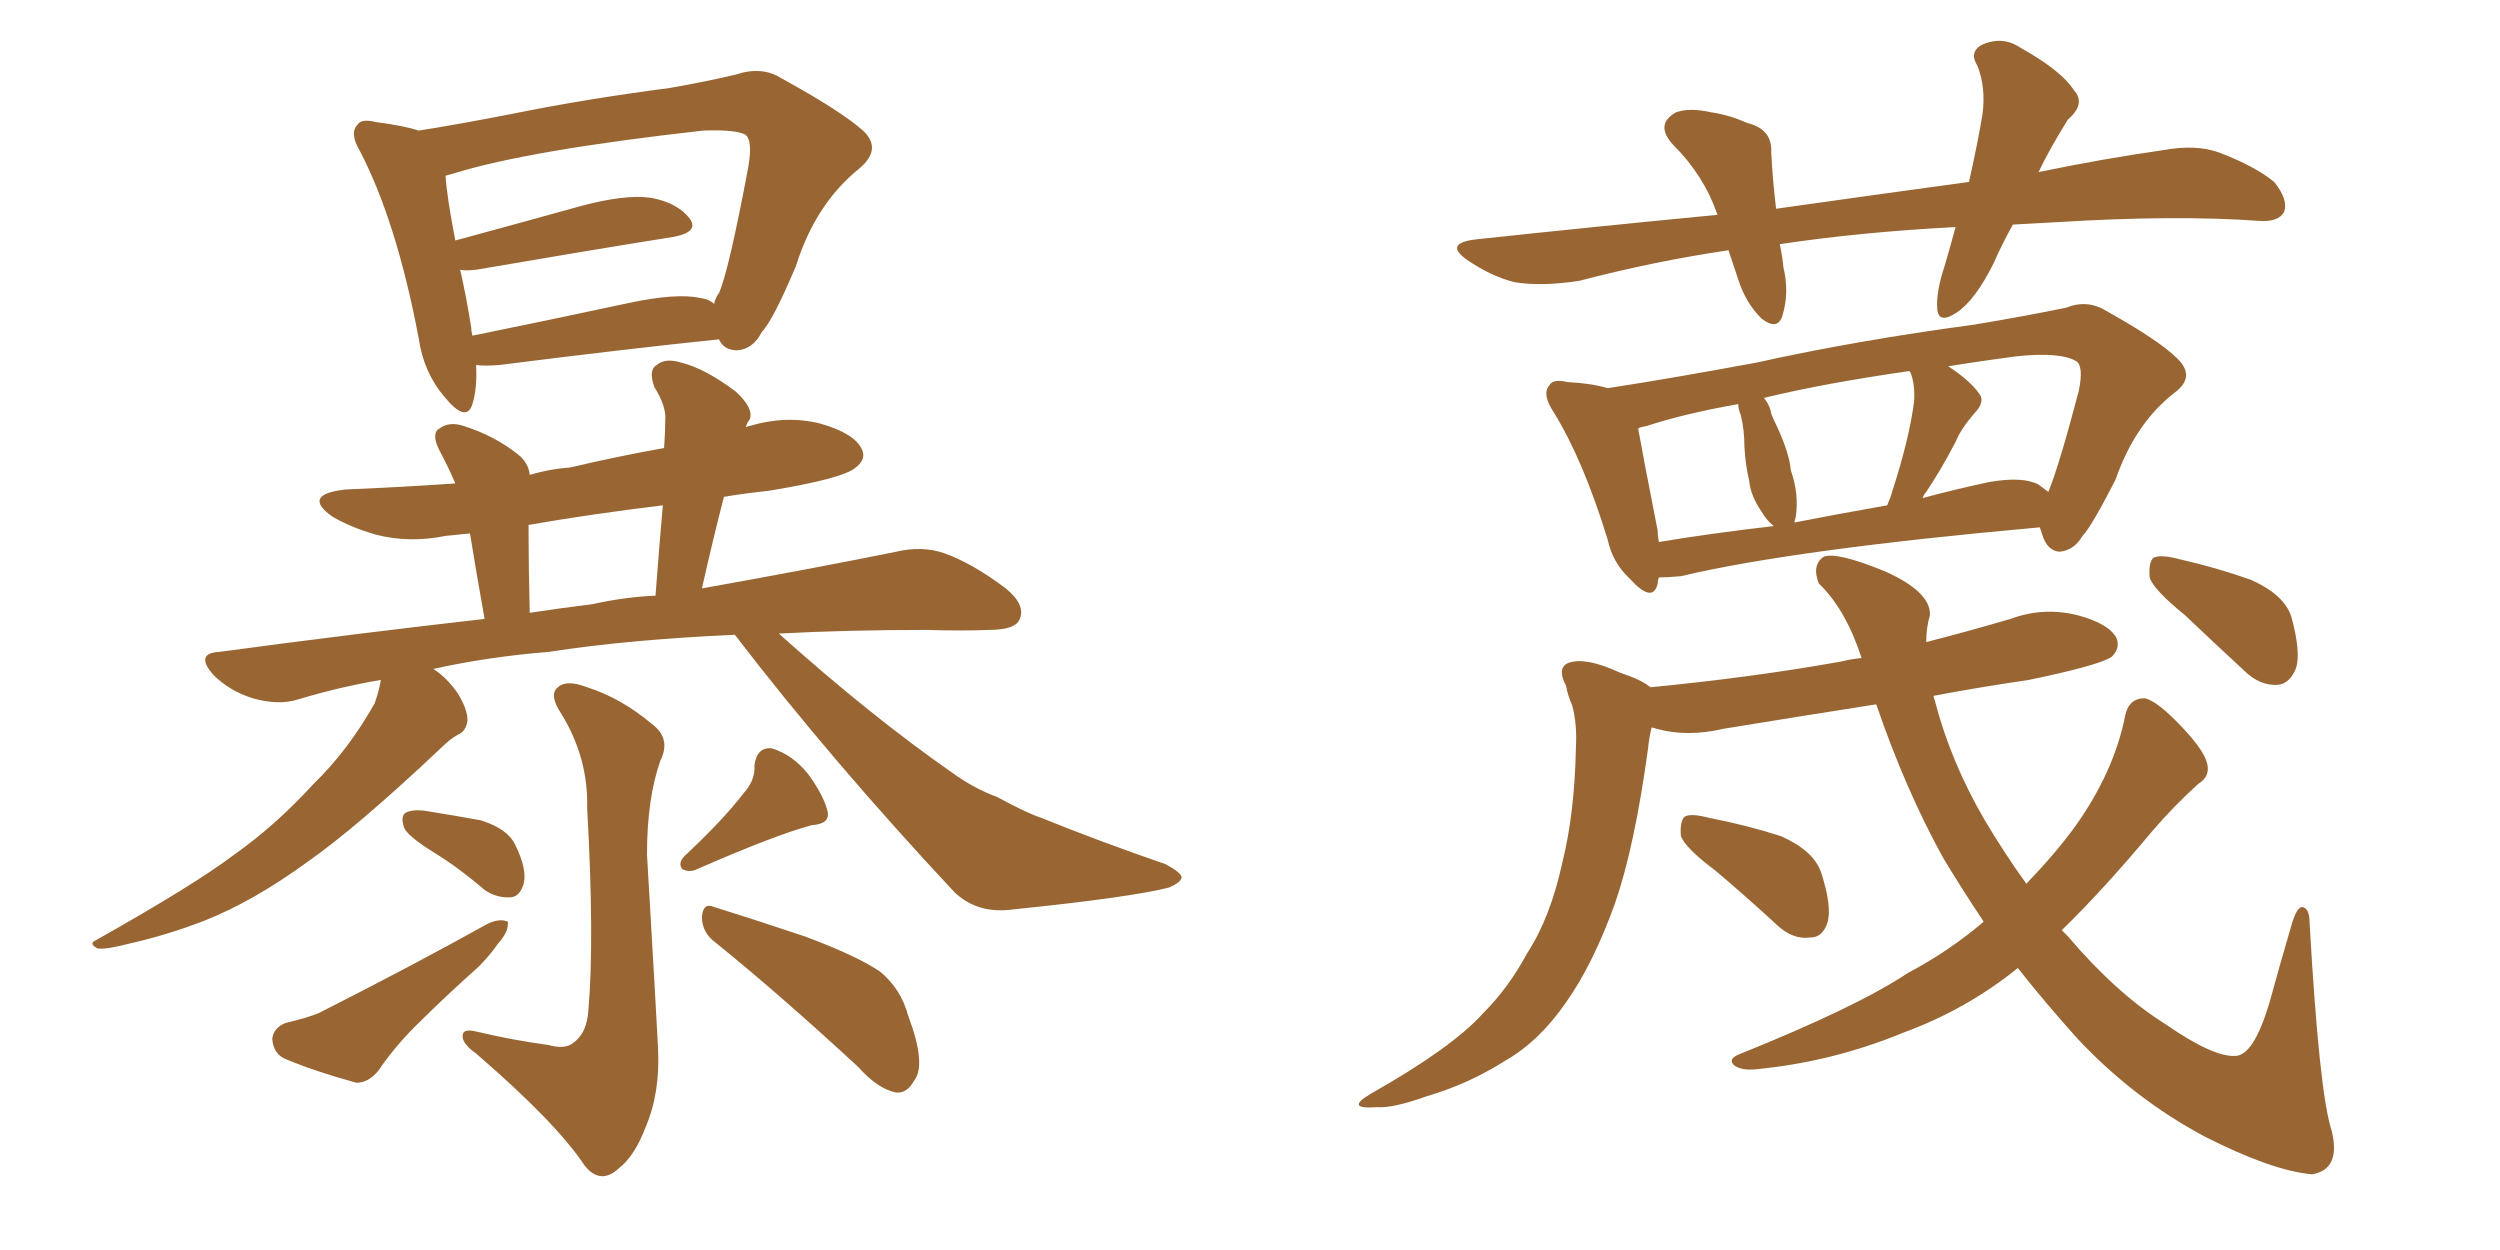 <svg xmlns="http://www.w3.org/2000/svg" xmlns:xlink="http://www.w3.org/1999/xlink" width="300" height="150"><path fill="#996633" padding="10" d="M57.13 43.80L57.13 43.80Q57.28 46.58 56.69 48.49L56.69 48.49Q55.96 50.83 53.32 47.61L53.32 47.61Q50.83 44.68 50.24 40.58L50.24 40.58Q47.61 26.66 43.21 18.16L43.21 18.16Q41.89 15.97 42.92 14.94L42.92 14.94Q43.36 14.21 45.12 14.65L45.12 14.65Q48.49 15.09 50.24 15.67L50.24 15.67Q54.93 14.94 61.67 13.62L61.67 13.62Q70.31 11.87 80.42 10.55L80.42 10.55Q84.67 9.81 88.33 8.94L88.33 8.94Q91.41 7.91 93.75 9.38L93.75 9.38Q100.93 13.33 103.56 15.67L103.56 15.67Q105.91 17.87 103.13 20.21L103.13 20.21Q97.85 24.46 95.51 31.93L95.51 31.93Q92.72 38.53 91.41 39.84L91.41 39.84Q90.38 41.89 88.48 42.04L88.48 42.04Q86.87 42.04 86.28 40.72L86.28 40.72Q75 41.89 59.91 43.80L59.91 43.80Q58.15 43.95 57.13 43.80ZM83.94 35.74L83.94 35.74Q85.11 35.89 85.69 36.47L85.69 36.47Q85.84 35.74 86.28 35.16L86.28 35.16Q87.45 32.52 89.79 20.07L89.79 20.07Q90.38 16.70 89.36 16.11L89.36 16.11Q88.04 15.53 84.38 15.67L84.38 15.67Q63.43 18.02 54.49 20.80L54.49 20.80Q53.91 20.95 53.47 21.09L53.47 21.09Q53.61 23.58 54.64 28.86L54.64 28.86Q61.67 26.95 69.58 24.76L69.58 24.76Q75 23.29 78.08 23.73L78.08 23.73Q81.30 24.32 82.76 26.22L82.76 26.22Q83.94 27.83 80.86 28.42L80.86 28.42Q70.75 30.03 57.13 32.37L57.13 32.37Q55.81 32.52 55.22 32.37L55.22 32.37Q55.96 35.60 56.54 39.26L56.54 39.26Q56.54 39.70 56.69 40.28L56.69 40.28Q65.33 38.53 75.59 36.33L75.59 36.33Q81.15 35.16 83.94 35.74ZM88.18 76.17L88.18 76.17Q75.29 76.76 65.92 78.22L65.92 78.22Q58.59 78.81 52.00 80.27L52.00 80.27Q53.61 81.30 54.93 83.20L54.93 83.20Q56.10 85.11 56.10 86.43L56.10 86.43Q55.96 87.74 54.93 88.18L54.93 88.18Q54.05 88.62 52.73 89.94L52.73 89.94Q42.77 99.32 36.91 103.42L36.91 103.42Q30.47 108.11 24.61 110.45L24.61 110.45Q20.07 112.21 15.53 113.23L15.53 113.23Q12.74 113.96 11.72 113.82L11.72 113.82Q10.55 113.23 11.57 112.79L11.57 112.79Q23.29 106.20 28.13 102.54L28.13 102.54Q33.11 99.02 37.65 94.04L37.65 94.04Q41.75 90.09 44.97 84.38L44.97 84.38Q45.56 82.62 45.70 81.59L45.70 81.59Q40.58 82.47 35.74 83.94L35.74 83.94Q33.40 84.67 30.32 83.79L30.32 83.79Q27.54 82.91 25.63 81.01L25.63 81.01Q23.29 78.37 26.37 78.22L26.37 78.22Q42.63 76.03 58.15 74.27L58.15 74.27Q56.98 67.68 56.40 64.01L56.40 64.01Q54.79 64.16 53.47 64.31L53.47 64.31Q49.07 65.19 45.12 64.16L45.12 64.16Q42.04 63.28 39.84 61.96L39.84 61.96Q36.18 59.33 41.46 58.74L41.46 58.74Q48.34 58.45 54.64 58.01L54.64 58.01Q53.76 55.96 52.73 54.05L52.73 54.05Q51.71 52.00 52.73 51.42L52.73 51.42Q53.91 50.54 55.66 51.12L55.66 51.12Q59.33 52.29 62.11 54.49L62.11 54.49Q63.43 55.52 63.57 56.98L63.57 56.98Q66.06 56.25 68.41 56.10L68.41 56.10Q73.97 54.79 79.69 53.76L79.69 53.76Q79.83 51.86 79.83 50.39L79.83 50.39Q79.98 48.78 78.52 46.44L78.52 46.44Q77.78 44.38 78.81 43.80L78.81 43.80Q79.83 42.92 81.74 43.51L81.74 43.51Q84.67 44.24 88.33 47.02L88.33 47.02Q90.53 49.07 89.94 50.39L89.94 50.39Q89.65 50.68 89.50 51.27L89.50 51.27Q89.79 51.12 89.94 51.12L89.94 51.12Q94.34 49.80 98.44 50.83L98.44 50.83Q102.54 52.00 103.42 53.91L103.42 53.91Q104.00 55.08 102.69 56.10L102.69 56.10Q101.22 57.42 92.29 58.89L92.29 58.89Q89.50 59.18 86.87 59.62L86.87 59.62Q85.55 64.75 84.23 70.61L84.23 70.61Q98.14 68.12 107.52 66.21L107.52 66.21Q110.60 65.48 113.23 66.36L113.23 66.36Q116.60 67.53 120.70 70.61L120.70 70.61Q123.19 72.66 122.31 74.41L122.31 74.41Q121.73 75.59 118.65 75.59L118.65 75.59Q115.28 75.73 111.33 75.59L111.33 75.59Q101.51 75.59 93.46 76.03L93.46 76.03Q104.59 85.99 114.26 92.72L114.26 92.72Q116.89 94.63 119.68 95.65L119.68 95.65Q123.19 97.56 124.95 98.14L124.95 98.14Q131.84 100.93 139.89 103.71L139.89 103.71Q141.80 104.74 141.80 105.32L141.80 105.32Q141.65 105.91 140.33 106.49L140.33 106.49Q135.79 107.67 121.58 109.13L121.58 109.13Q117.33 109.72 114.55 107.08L114.55 107.08Q99.76 91.26 88.18 76.17ZM71.04 72.51L71.04 72.51Q75 71.63 78.66 71.48L78.66 71.48Q79.10 65.63 79.54 60.64L79.54 60.64Q71.04 61.67 63.43 62.99L63.43 62.99Q63.43 63.57 63.43 64.16L63.43 64.16Q63.43 68.12 63.57 73.54L63.57 73.54Q67.38 72.95 71.04 72.51ZM65.77 125.39L65.77 125.39Q67.82 125.98 68.85 125.10L68.85 125.10Q70.46 123.93 70.61 121.14L70.61 121.14Q71.34 112.79 70.46 96.97L70.46 96.97Q70.61 90.97 67.38 85.69L67.38 85.69Q65.92 83.50 66.80 82.62L66.80 82.62Q67.82 81.45 70.46 82.47L70.46 82.47Q74.56 83.79 78.22 86.87L78.22 86.87Q80.57 88.62 79.25 91.26L79.25 91.26Q77.64 95.80 77.64 102.54L77.64 102.54Q78.81 122.46 78.96 125.68L78.96 125.68Q79.25 131.10 77.49 135.21L77.49 135.21Q76.17 138.72 74.27 140.19L74.27 140.19Q72.07 142.24 70.17 139.89L70.17 139.89Q66.80 134.77 57.13 126.42L57.13 126.42Q55.66 125.39 55.52 124.51L55.52 124.51Q55.37 123.34 57.13 123.78L57.13 123.78Q61.38 124.80 65.77 125.39ZM52.00 102.25L52.00 102.25Q48.93 100.34 48.49 99.32L48.49 99.32Q48.05 98.00 48.63 97.56L48.63 97.56Q49.37 97.12 50.83 97.27L50.83 97.27Q54.49 97.85 57.71 98.44L57.71 98.44Q60.94 99.46 61.82 101.37L61.82 101.37Q63.28 104.30 62.84 106.05L62.84 106.05Q62.40 107.52 61.38 107.67L61.38 107.67Q59.62 107.81 58.15 106.79L58.15 106.79Q55.08 104.15 52.00 102.25ZM34.28 122.75L34.28 122.75Q36.77 122.17 38.23 121.58L38.23 121.58Q49.51 115.87 58.45 110.89L58.45 110.89Q59.91 110.16 60.94 110.60L60.94 110.60Q61.08 111.77 59.77 113.23L59.77 113.23Q58.74 114.70 57.42 116.02L57.42 116.02Q53.47 119.53 49.80 123.19L49.80 123.19Q47.31 125.68 45.41 128.47L45.41 128.47Q44.24 129.93 42.77 129.93L42.77 129.93Q37.94 128.61 34.42 127.15L34.42 127.15Q32.81 126.56 32.67 124.66L32.67 124.66Q32.81 123.34 34.28 122.75ZM89.21 95.21L89.21 95.21Q90.67 93.60 90.53 91.85L90.53 91.85Q90.82 89.65 92.58 89.79L92.58 89.79Q95.07 90.53 96.97 92.87L96.97 92.87Q98.88 95.51 99.32 97.41L99.32 97.41Q99.61 98.88 97.41 99.02L97.41 99.02Q93.02 100.20 83.64 104.30L83.64 104.30Q82.76 104.74 81.88 104.30L81.88 104.30Q81.30 103.56 82.18 102.69L82.18 102.69Q86.87 98.29 89.21 95.21ZM85.84 113.09L85.84 113.09L85.84 113.09Q84.23 111.91 84.23 110.01L84.23 110.01Q84.38 108.25 85.69 108.84L85.69 108.84Q89.50 110.01 96.53 112.35L96.53 112.35Q102.83 114.70 105.62 116.60L105.62 116.60Q108.11 118.65 108.98 121.88L108.98 121.88Q111.18 127.73 109.72 129.64L109.72 129.64Q108.84 131.25 107.52 131.10L107.52 131.10Q105.32 130.66 102.98 128.03L102.98 128.03Q93.46 119.24 85.84 113.09ZM241.55 26.95L241.55 26.95Q240.23 29.30 239.21 31.64L239.21 31.64Q237.01 36.04 234.81 37.50L234.81 37.50Q232.62 38.96 232.47 37.06L232.47 37.06Q232.32 35.01 233.35 31.93L233.35 31.93Q234.08 29.44 234.67 27.25L234.67 27.25Q223.39 27.83 213.57 29.30L213.57 29.30Q213.87 30.62 214.01 32.08L214.01 32.08Q214.75 35.16 213.87 37.94L213.87 37.94Q213.28 39.70 211.38 38.23L211.38 38.23Q209.47 36.33 208.59 33.54L208.59 33.54Q208.01 31.79 207.42 30.03L207.42 30.03Q198.49 31.35 189.55 33.69L189.55 33.69Q184.86 34.42 181.64 33.84L181.64 33.84Q178.86 33.11 176.07 31.20L176.07 31.20Q173.14 29.15 177.25 28.71L177.25 28.71Q192.33 27.10 206.10 25.78L206.10 25.78Q204.49 21.09 200.83 17.43L200.83 17.43Q198.49 14.94 201.12 13.48L201.12 13.48Q202.73 12.89 205.37 13.48L205.37 13.48Q207.42 13.77 209.77 14.79L209.77 14.79Q212.70 15.53 212.55 18.31L212.55 18.31Q212.70 21.39 213.13 25.05L213.13 25.05Q225.59 23.29 236.28 21.83L236.28 21.83Q237.30 17.29 237.89 13.77L237.89 13.77Q238.33 10.55 237.30 7.91L237.30 7.91Q236.28 6.30 237.74 5.42L237.74 5.42Q240.23 4.25 242.43 5.71L242.43 5.71Q247.41 8.50 248.88 10.84L248.88 10.84Q250.34 12.45 248.14 14.36L248.14 14.36Q245.95 17.87 244.63 20.65L244.63 20.65Q252.39 19.04 259.57 18.02L259.57 18.02Q263.53 17.29 266.31 18.31L266.31 18.31Q270.56 19.92 272.90 21.83L272.90 21.83Q274.66 24.02 274.07 25.49L274.07 25.49Q273.34 26.66 271.14 26.51L271.14 26.51Q261.04 25.78 246.83 26.66L246.83 26.66Q243.90 26.81 241.55 26.95ZM199.07 69.29L199.07 69.29Q198.93 69.58 198.93 70.02L198.93 70.02Q198.34 72.51 195.56 69.43L195.56 69.43Q193.51 67.53 192.92 64.75L192.92 64.75Q189.99 55.22 186.47 49.51L186.47 49.51Q185.01 47.31 185.89 46.29L185.89 46.29Q186.33 45.41 188.09 45.85L188.09 45.85Q191.02 46.00 192.92 46.58L192.92 46.58Q200.54 45.41 210.79 43.51L210.79 43.51Q222.66 40.87 236.87 38.96L236.87 38.96Q243.02 37.94 248.00 36.91L248.00 36.91Q250.49 35.89 252.83 37.35L252.83 37.35Q259.13 40.87 261.33 43.07L261.33 43.07Q263.53 45.26 260.89 47.17L260.89 47.17Q256.20 50.83 253.86 57.57L253.86 57.57Q250.93 63.28 249.90 64.31L249.90 64.31Q248.88 66.06 247.12 66.21L247.12 66.21Q245.65 66.06 245.07 64.16L245.07 64.16Q244.92 63.72 244.78 63.28L244.78 63.28Q215.33 65.92 201.71 69.14L201.71 69.14Q200.10 69.29 199.07 69.29ZM244.63 58.15L244.63 58.15Q245.21 58.59 245.80 59.03L245.80 59.03Q247.12 55.81 249.46 46.88L249.46 46.88Q250.05 43.95 249.17 43.36L249.17 43.36Q247.27 42.19 241.85 42.77L241.85 42.77Q237.45 43.36 233.79 43.95L233.79 43.95Q236.43 45.70 237.45 47.17L237.45 47.17Q238.33 48.19 236.87 49.66L236.87 49.66Q235.25 51.56 234.67 53.03L234.67 53.03Q232.91 56.40 231.15 59.03L231.15 59.03Q230.86 59.33 230.71 59.77L230.71 59.77Q234.52 58.74 238.62 57.86L238.62 57.86Q242.72 57.13 244.63 58.15ZM215.33 62.70L215.33 62.70Q220.61 61.67 226.46 60.64L226.46 60.64Q226.90 59.62 227.05 59.03L227.05 59.03Q229.10 52.73 229.69 48.19L229.69 48.19Q229.83 46.14 229.25 44.68L229.25 44.68Q229.10 44.53 229.10 44.53L229.10 44.53Q218.85 46.00 211.67 47.75L211.67 47.75Q212.40 48.63 212.55 49.66L212.55 49.66Q212.84 50.39 213.28 51.27L213.28 51.27Q214.75 54.49 214.89 56.40L214.89 56.40Q215.92 59.33 215.48 62.11L215.48 62.11Q215.33 62.55 215.33 62.70ZM199.07 65.04L199.07 65.04Q205.22 64.01 212.84 63.13L212.84 63.13Q211.96 62.40 211.38 61.38L211.38 61.38Q210.06 59.47 209.91 57.71L209.91 57.71Q209.47 55.96 209.33 53.61L209.33 53.61Q209.33 51.56 208.89 49.80L208.89 49.80Q208.59 49.07 208.59 48.49L208.59 48.49Q202.00 49.66 197.61 51.12L197.61 51.12Q196.73 51.27 196.58 51.42L196.58 51.42Q197.17 54.79 198.93 63.72L198.93 63.72Q198.93 64.45 199.07 65.04ZM205.81 104.44L205.81 104.44Q202.29 101.81 201.71 100.34L201.71 100.34Q201.56 98.58 202.15 98.00L202.15 98.00Q202.88 97.56 205.08 98.14L205.08 98.14Q209.62 99.02 213.72 100.34L213.72 100.34Q217.68 102.10 218.55 104.74L218.55 104.74Q219.87 108.84 219.29 110.74L219.29 110.74Q218.70 112.50 217.24 112.50L217.24 112.50Q215.19 112.79 213.28 111.04L213.28 111.04Q209.47 107.52 205.81 104.44ZM238.04 110.60L238.04 110.60Q235.40 106.64 233.20 102.98L233.20 102.98Q228.66 94.78 225.15 84.52L225.15 84.52Q215.77 85.99 206.84 87.45L206.84 87.45Q202.44 88.48 198.78 87.45L198.78 87.45Q198.34 87.30 198.19 87.30L198.19 87.30Q197.90 88.48 197.75 89.94L197.75 89.94Q196.14 101.66 193.80 108.40L193.80 108.40Q191.16 115.72 187.94 120.26L187.94 120.26Q184.72 124.95 180.62 127.29L180.62 127.29Q176.22 130.08 171.24 131.54L171.24 131.54Q167.14 133.01 165.23 132.86L165.23 132.86Q161.28 133.15 164.50 131.25L164.50 131.25Q174.32 125.68 177.98 121.58L177.98 121.58Q181.05 118.51 183.25 114.40L183.25 114.40Q186.04 110.16 187.50 103.42L187.50 103.42Q188.96 97.56 189.11 89.65L189.11 89.65Q189.26 86.87 188.67 84.67L188.67 84.67Q188.09 83.35 187.94 82.32L187.94 82.32Q186.77 80.13 188.23 79.54L188.23 79.54Q190.28 78.81 194.38 80.71L194.38 80.71Q197.02 81.59 198.05 82.47L198.05 82.47Q210.21 81.30 220.90 79.39L220.90 79.39Q222.07 79.10 223.39 78.96L223.39 78.96Q221.48 73.10 218.26 70.02L218.26 70.02Q217.38 67.82 218.85 66.80L218.85 66.80Q220.46 66.21 226.17 68.55L226.17 68.55Q231.74 71.04 231.59 73.83L231.59 73.83Q231.15 75.29 231.15 77.05L231.15 77.05Q236.28 75.73 241.26 74.27L241.26 74.27Q245.21 72.80 249.32 73.83L249.32 73.83Q253.13 74.85 254.00 76.61L254.00 76.61Q254.44 77.78 253.42 78.81L253.42 78.81Q251.95 79.83 243.46 81.59L243.46 81.59Q237.45 82.47 232.03 83.50L232.03 83.50Q232.03 83.64 232.18 84.08L232.18 84.08Q234.08 91.41 238.18 98.44L238.18 98.44Q240.53 102.39 243.16 106.05L243.16 106.05Q246.68 102.39 249.02 99.17L249.02 99.17Q253.71 92.58 255.03 85.84L255.03 85.84Q255.47 83.79 257.37 83.79L257.37 83.79Q258.69 84.08 261.04 86.43L261.04 86.43Q264.40 89.79 264.84 91.55L264.84 91.55Q265.28 93.16 263.82 94.04L263.82 94.04Q260.89 96.68 258.25 99.76L258.25 99.76Q252.39 106.79 247.41 111.62L247.41 111.62Q247.71 111.91 248.14 112.35L248.14 112.35Q254.00 119.24 259.86 122.90L259.86 122.90Q265.58 126.86 268.21 126.71L268.21 126.71Q270.41 126.71 272.31 120.41L272.31 120.41Q273.63 115.58 275.10 110.60L275.10 110.60Q275.68 108.84 276.27 108.84L276.27 108.84Q277.15 108.98 277.15 110.74L277.15 110.74Q278.32 131.25 279.79 135.64L279.79 135.64Q280.96 140.33 277.44 140.92L277.44 140.92Q272.61 140.48 264.55 136.38L264.55 136.38Q256.05 131.84 249.32 124.66L249.32 124.66Q245.36 120.26 242.14 116.16L242.14 116.16Q235.99 121.14 228.37 123.93L228.37 123.93Q219.87 127.44 210.64 128.32L210.64 128.32Q209.03 128.47 208.15 127.88L208.15 127.88Q207.28 127.15 208.59 126.56L208.59 126.56Q222.80 120.85 228.96 116.75L228.96 116.75Q233.94 114.11 238.04 110.60ZM262.21 73.83L262.21 73.83L262.21 73.83Q258.40 70.75 257.96 69.29L257.96 69.29Q257.81 67.53 258.40 66.94L258.40 66.94Q259.28 66.50 261.47 67.09L261.47 67.09Q266.02 68.12 270.12 69.58L270.12 69.58Q274.07 71.34 274.95 73.97L274.95 73.97Q276.12 78.22 275.54 80.13L275.54 80.13Q274.80 82.03 273.34 82.18L273.34 82.18Q271.14 82.32 269.24 80.42L269.24 80.42Q265.43 76.90 262.21 73.83Z"/></svg>